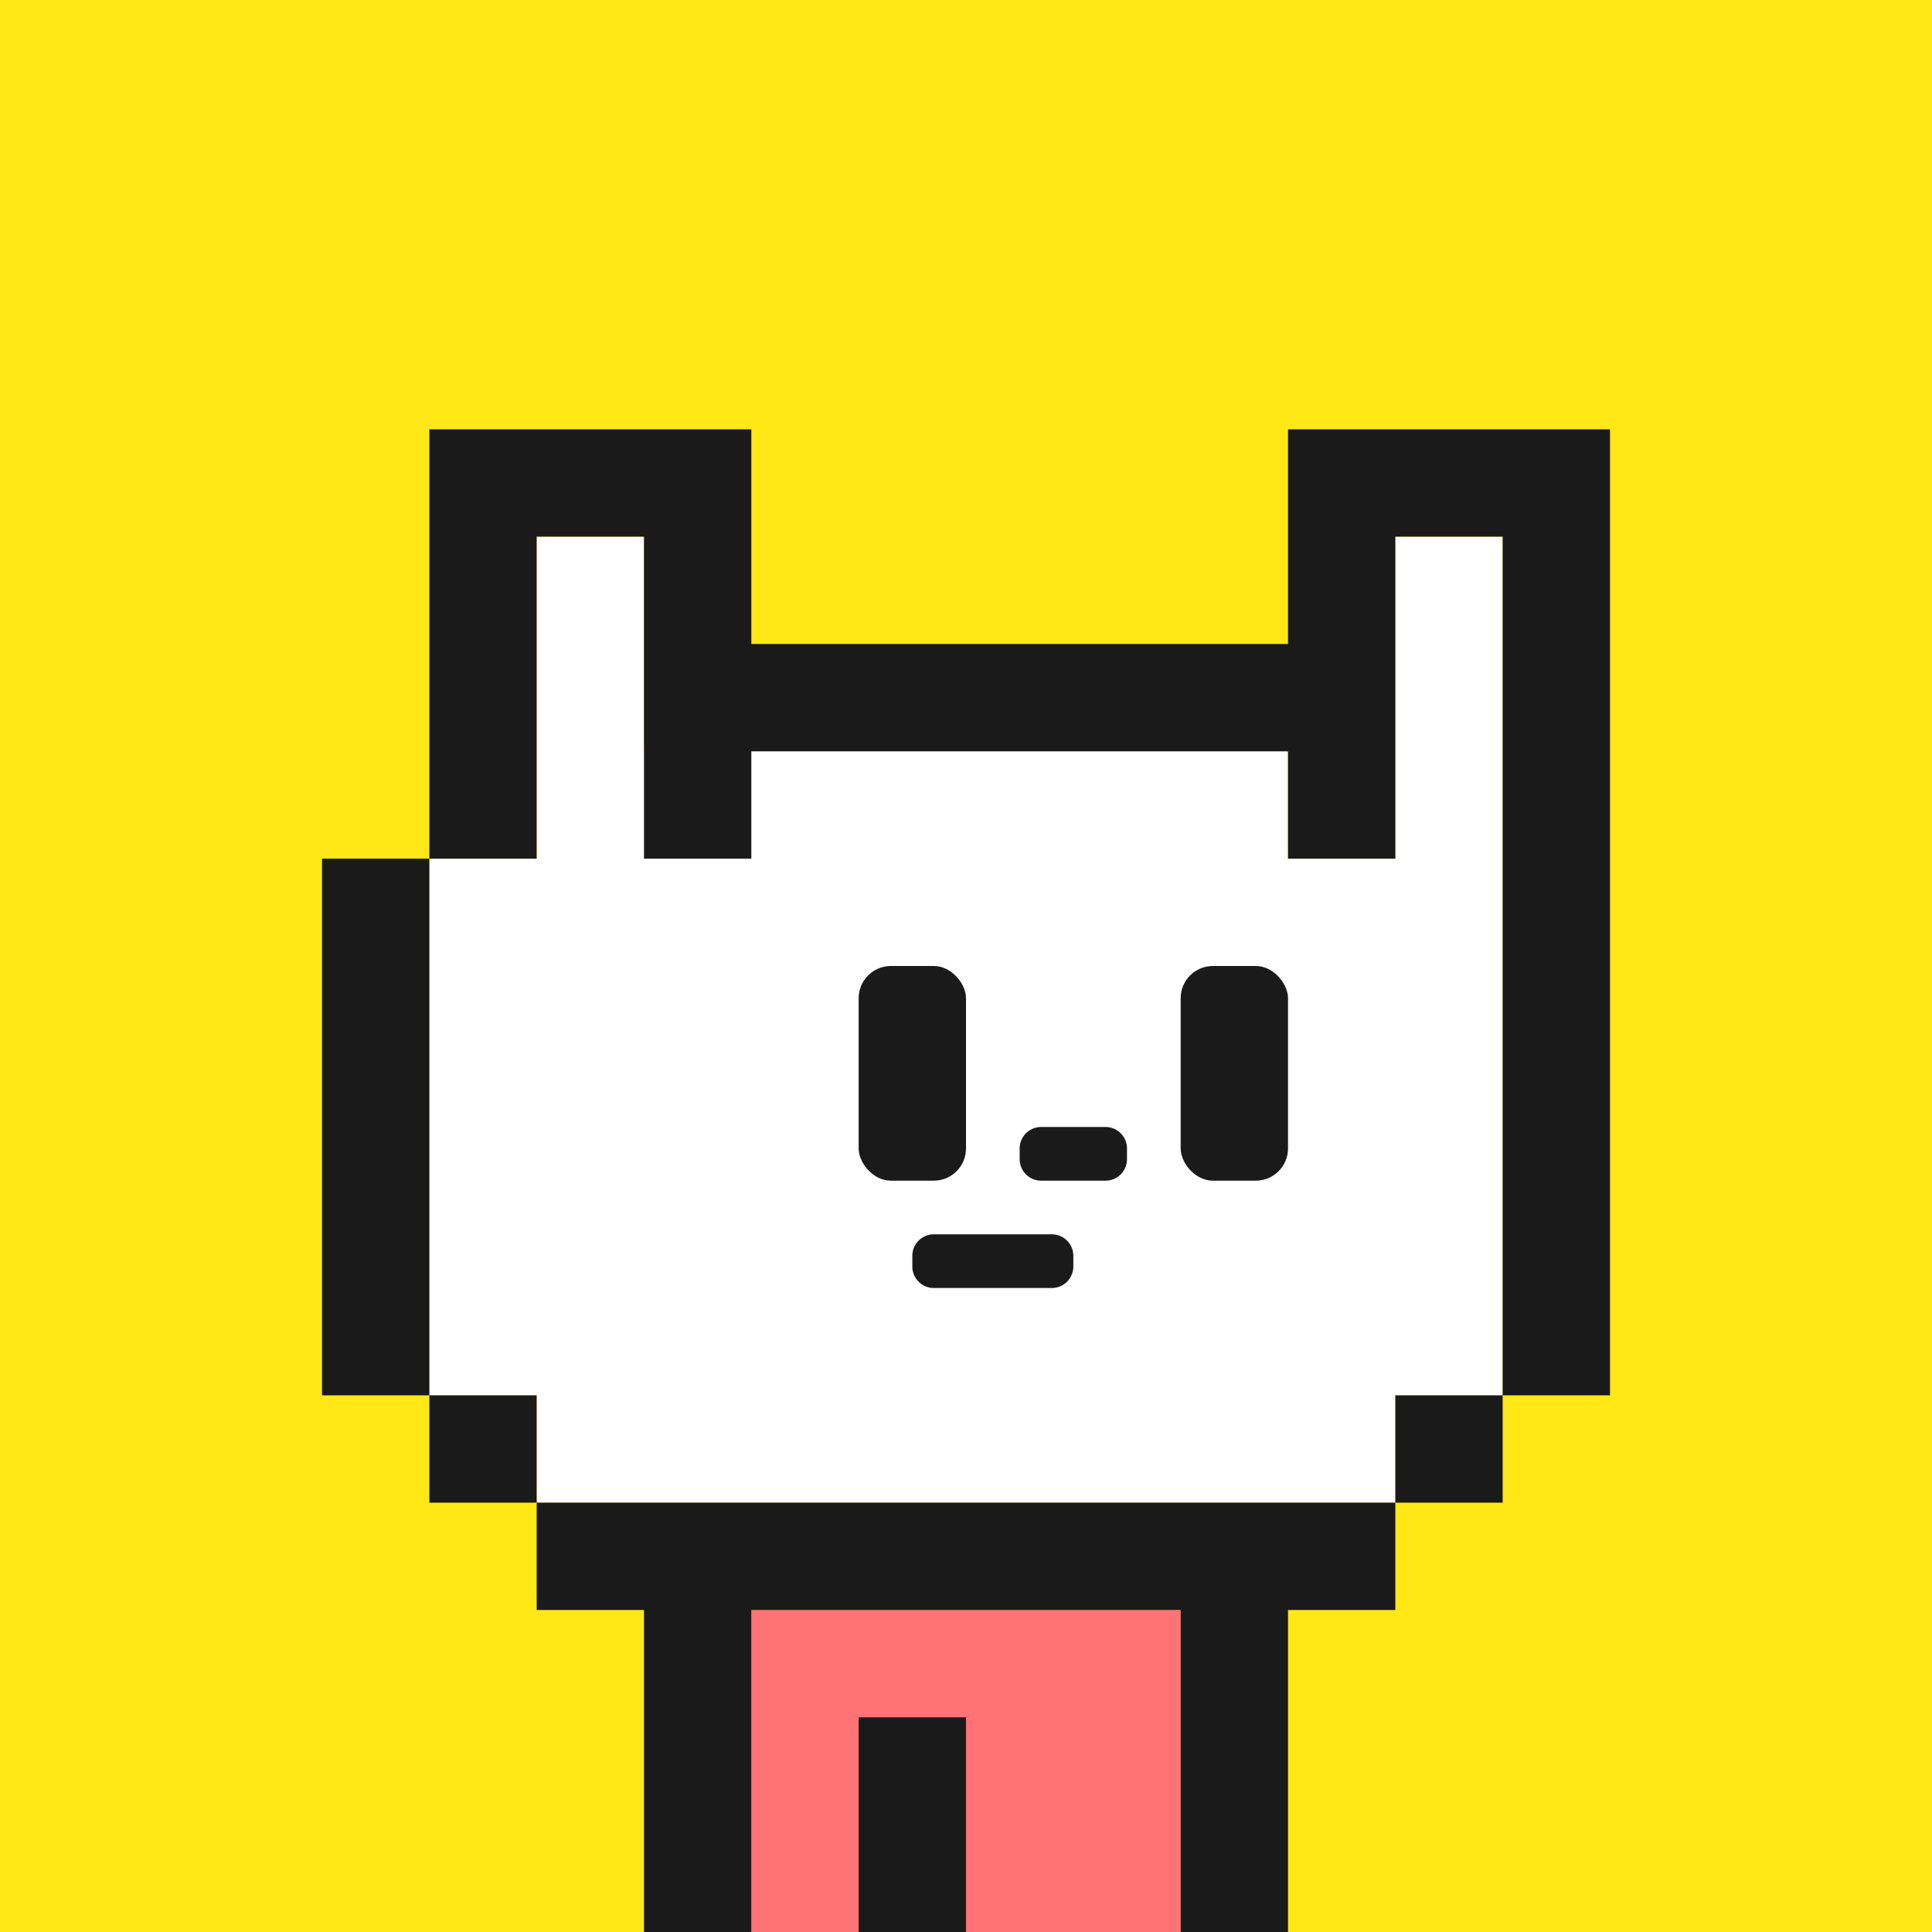 <svg viewBox="0 0 18 18" xmlns="http://www.w3.org/2000/svg"><defs><style>.cls-1{fill:#ffe816;}.cls-2{fill:#ff7376;}.cls-3{fill:#fff;}.cls-4{fill:#1a1a1a;}</style></defs><g id="back"><rect height="18" width="18" class="cls-1"></rect></g><g id="nuri"><polygon points="10 15 9 15 8 15 7 15 7 16 7 17 7 18 8 18 9 18 10 18 11 18 11 17 11 16 11 15 10 15" class="cls-2"></polygon><polygon points="13 5 13 6 13 7 13 8 12 8 12 7 11 7 10 7 9 7 8 7 7 7 6 7 6 6 6 5 5 5 5 6 5 7 5 8 4 8 4 9 4 10 4 11 4 12 4 13 5 13 5 14 6 14 7 14 8 14 9 14 10 14 11 14 12 14 13 14 13 13 14 13 14 12 14 11 14 10 14 9 14 8 14 7 14 6 14 5 13 5" class="cls-3"></polygon></g><g id="K"><polygon points="11 14 10 14 9 14 8 14 7 14 6 14 5 14 5 15 6 15 6 16 6 17 6 18 7 18 7 17 7 16 7 15 8 15 9 15 10 15 11 15 11 16 11 17 11 18 12 18 12 17 12 16 12 15 13 15 13 14 12 14 11 14" class="cls-4"></polygon><rect rx="0.3" height="2" width="1" y="9" x="11" class="cls-4"></rect><rect rx="0.3" height="2" width="1" y="9" x="8" class="cls-4"></rect><path d="M10.3,10.5H9.7a.2.2,0,0,0-.2.2v.1a.2.2,0,0,0,.2.2h.6a.2.2,0,0,0,.2-.2v-.1A.2.2,0,0,0,10.3,10.5Z" class="cls-4"></path><polygon points="4 11 4 10 4 9 4 8 3 8 3 9 3 10 3 11 3 12 3 13 4 13 4 12 4 11" class="cls-4"></polygon><rect height="1" width="1" y="13" x="4" class="cls-4"></rect><polygon points="14 4 13 4 12 4 12 5 12 6 11 6 10 6 9 6 8 6 7 6 7 5 7 4 6 4 5 4 4 4 4 5 4 6 4 7 4 8 5 8 5 7 5 6 5 5 6 5 6 6 6 7 6 8 7 8 7 7 8 7 9 7 10 7 11 7 12 7 12 8 13 8 13 7 13 6 13 5 14 5 14 6 14 7 14 8 14 9 14 10 14 11 14 12 14 13 15 13 15 12 15 11 15 10 15 9 15 8 15 7 15 6 15 5 15 4 14 4" class="cls-4"></polygon><rect height="1" width="1" y="13" x="13" class="cls-4"></rect><polygon points="8 17 8 18 9 18 9 17 9 16 8 16 8 17" class="cls-4"></polygon><path d="M9.8,11.5H8.7a.2.2,0,0,0-.2.2v.1a.2.2,0,0,0,.2.2H9.8a.2.2,0,0,0,.2-.2v-.1A.2.2,0,0,0,9.8,11.5Z" class="cls-4"></path></g></svg>
